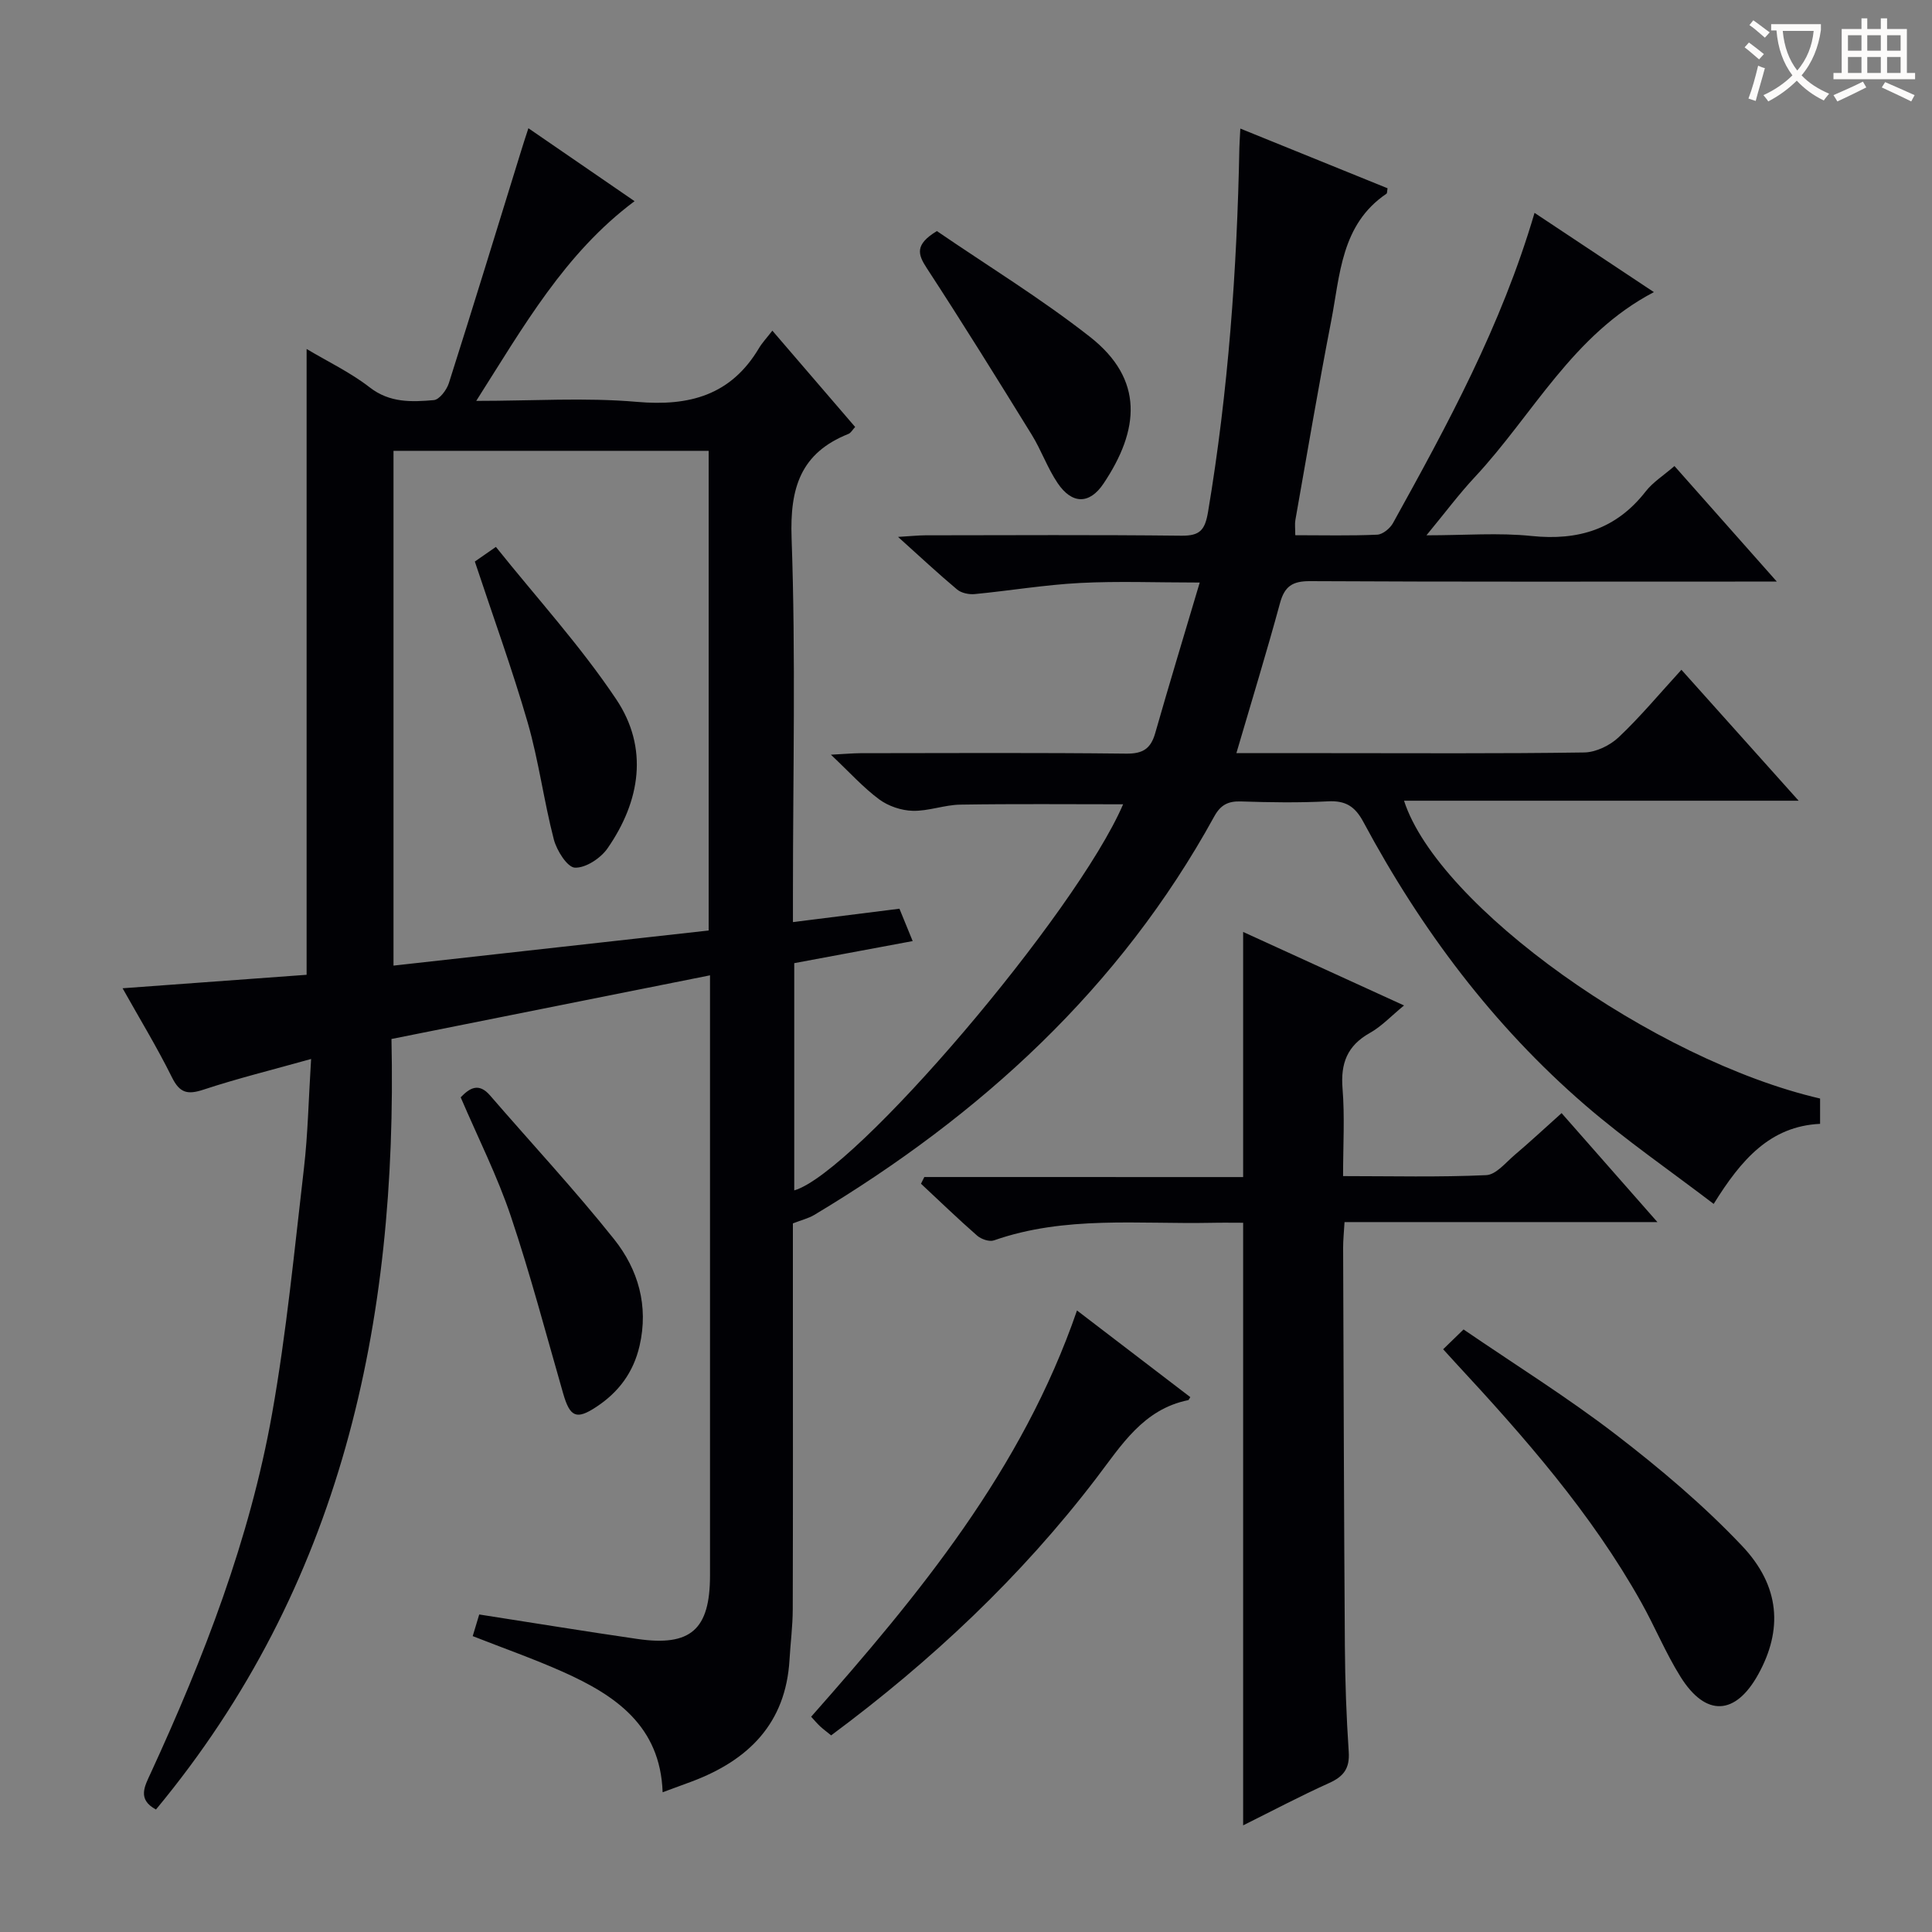 <svg enable-background="new 0 0 400 400" viewBox="0 0 400 400" xmlns="http://www.w3.org/2000/svg"><rect x="0" y="0" width="400" height="400" fill="#808080" stroke="none"/><g fill="#010105"><path d="m109.4 26.55c7.56 5.19 14.53 9.98 21.98 15.1-14.45 10.79-22.97 25.92-32.78 41.35 11.75 0 22.57-.73 33.25.2 10.9.96 19.5-1.38 25.3-11.14.67-1.12 1.59-2.09 2.76-3.6 6.05 7.03 11.54 13.42 17.14 19.94-.53.56-.87 1.23-1.4 1.44-9.91 3.96-12.13 11.19-11.76 21.55.87 24.47.28 48.98.28 73.48v6.04c7.5-.94 14.5-1.82 22.05-2.77.81 1.99 1.67 4.08 2.74 6.7-8.26 1.54-16.29 3.04-24.52 4.57v47.05c12.62-3.68 58.37-57.38 68.09-79.94-11.28 0-22.49-.11-33.71.07-3.29.05-6.57 1.36-9.84 1.28-2.36-.06-5.04-.96-6.94-2.36-3.29-2.43-6.07-5.54-10.01-9.26 3.01-.16 4.58-.3 6.15-.31 18.33-.02 36.66-.12 54.99.09 3.45.04 5.08-1.02 6-4.23 2.9-10.16 5.98-20.27 9.22-31.19-8.99 0-16.93-.32-24.82.09-7.28.38-14.5 1.6-21.77 2.3-1.19.11-2.75-.21-3.63-.94-3.92-3.28-7.66-6.78-12.24-10.9 2.55-.15 4.11-.32 5.67-.33 17.66-.02 35.33-.12 52.99.08 3.83.04 4.88-1.14 5.52-4.91 4.19-24.98 6-50.14 6.49-75.43.02-.98.1-1.97.2-3.95 10.48 4.25 20.5 8.31 30.48 12.36-.11.57-.06 1.01-.23 1.13-9.43 6.38-9.59 16.84-11.46 26.44-2.66 13.68-4.97 27.42-7.4 41.14-.14.8-.02 1.64-.02 3.12 5.74 0 11.36.14 16.96-.11 1.15-.05 2.67-1.3 3.28-2.41 11.26-20.35 22.41-40.77 29.3-64.22 8.3 5.51 16.37 10.87 24.71 16.41-16.84 8.8-25.04 25.4-37.08 38.3-3.26 3.49-6.13 7.35-10.01 12.05 7.99 0 14.94-.57 21.76.14 9.67 1 17.52-1.39 23.62-9.21 1.5-1.93 3.71-3.31 5.97-5.27 6.79 7.66 13.48 15.22 21.19 23.92-2.97 0-4.81 0-6.65 0-30 0-59.99.07-89.99-.09-3.62-.02-5.27 1.05-6.22 4.55-2.78 10.22-5.89 20.34-9.03 31.06h19.03c17.66 0 35.33.12 52.99-.14 2.43-.04 5.33-1.45 7.14-3.16 4.45-4.2 8.39-8.95 12.98-13.96 8.09 9.03 15.88 17.74 24.27 27.11-27.78 0-54.68 0-81.7 0 7.06 21.84 51.7 53.69 86.14 61.66v5.24c-10.35.49-16.34 7.41-22.03 16.58-9.04-6.9-18.21-13.21-26.59-20.44-19.1-16.5-34.03-36.44-45.93-58.63-1.75-3.27-3.71-4.47-7.36-4.28-5.98.31-12 .22-17.99.02-2.67-.09-4.22.72-5.53 3.1-19.54 35.58-48.38 61.87-82.82 82.51-1.19.71-2.6 1.04-4.42 1.75v17.92c0 20.66.03 41.33-.03 61.99-.01 3.48-.47 6.96-.67 10.44-.77 13.17-8.48 20.77-20.17 25.18-1.86.7-3.72 1.37-6.1 2.25-.47-13.76-9.79-20.08-20.62-24.92-6.02-2.69-12.27-4.88-18.7-7.41.49-1.64.95-3.15 1.35-4.48 11.14 1.73 21.93 3.5 32.76 5.07 11.04 1.6 15.02-1.96 15.02-13.16 0-39.33 0-78.66 0-117.98 0-1.81 0-3.63 0-6.26-22.18 4.43-43.87 8.77-65.95 13.18 1.27 58.9-10.38 113.28-48.76 159.53-3.92-2.11-2.34-4.81-1.08-7.55 11-23.91 20.5-48.41 25.12-74.4 2.99-16.81 4.62-33.87 6.6-50.85.82-7.06.95-14.21 1.48-22.59-8.1 2.27-15.26 4.03-22.25 6.34-3.29 1.09-4.93.75-6.55-2.52-3.08-6.22-6.7-12.16-10.23-18.46 13.07-.96 25.7-1.88 38.1-2.79 0-43.77 0-86.49 0-129.57 4.4 2.63 9.07 4.85 13.06 7.95 4.17 3.24 8.69 3.03 13.27 2.64 1.16-.1 2.67-2.1 3.12-3.51 5.08-15.96 9.98-31.98 14.93-47.98.43-1.43.9-2.84 1.54-4.8zm-27.93 173.37c22.04-2.46 43.7-4.87 65.25-7.27 0-33.58 0-66.34 0-99.31-21.84 0-43.41 0-65.25 0z"/><path d="m257.38 243.7c0-17.46 0-33.87 0-50.75 10.93 5 21.76 9.94 33.31 15.22-2.64 2.16-4.64 4.33-7.09 5.7-4.69 2.63-6.07 6.31-5.64 11.53.47 5.78.11 11.63.11 18.1 10.09 0 19.88.25 29.64-.2 2.04-.09 4.05-2.63 5.93-4.22 3.16-2.68 6.19-5.5 9.67-8.62 6.5 7.4 12.79 14.54 19.84 22.56-22.22 0-43.27 0-64.78 0-.12 2.08-.29 3.67-.29 5.26.1 27.5.17 54.99.36 82.48.05 7.32.31 14.64.8 21.94.23 3.39-1.03 5.09-4.02 6.44-6.01 2.71-11.85 5.8-17.84 8.78 0-41.58 0-82.78 0-124.76-2.02 0-4.28-.04-6.54.01-15.09.31-30.34-1.52-45.06 3.64-.95.33-2.64-.25-3.48-.99-3.97-3.47-7.76-7.14-11.62-10.74.23-.46.46-.92.69-1.39 22 .01 44.01.01 66.01.01z"/><path d="m298.79 279.35c1.28-1.25 2.46-2.39 4.22-4.1 10.62 7.26 21.46 14.02 31.54 21.76 9.18 7.06 18.14 14.62 26.09 23.01 8 8.43 8.43 17.48 3.41 26.59-4.73 8.59-10.89 8.92-16.13.53-3.07-4.91-5.29-10.35-8.13-15.41-10.32-18.43-24.15-34.16-38.42-49.55-.78-.84-1.55-1.7-2.58-2.83z"/><path d="m222.98 271.32c8.22 6.29 15.85 12.12 23.46 17.94-.26.39-.32.6-.42.62-9.35 1.9-13.84 9.35-19.08 16.21-15.56 20.37-34.07 37.76-54.86 53.2-.8-.65-1.57-1.22-2.27-1.86-.61-.56-1.14-1.21-1.87-2 22.31-25.25 43.68-51.11 55.04-84.11z"/><path d="m95.38 227.19c1.85-1.93 3.74-3.11 6.09-.38 8.57 9.92 17.53 19.54 25.69 29.78 4.97 6.25 7.16 13.77 5.26 22.03-1.27 5.51-4.32 9.61-8.97 12.67-4.1 2.71-5.44 2.12-6.85-2.77-3.53-12.25-6.77-24.61-10.83-36.69-2.78-8.29-6.77-16.19-10.39-24.64z"/><path d="m193.97 47.84c10.49 7.18 21.55 13.95 31.68 21.89 11.3 8.86 10.23 19.32 2.83 30.38-2.92 4.37-6.55 4.3-9.51-.09-2.11-3.12-3.38-6.81-5.37-10.03-7.13-11.55-14.29-23.09-21.71-34.46-1.88-2.87-2.54-4.88 2.08-7.69z"/><path d="m98.31 116.26c.83-.57 2.02-1.4 4.36-3.03 8.39 10.49 17.49 20.46 24.92 31.56 6.73 10.06 5 21.04-1.8 30.84-1.42 2.05-4.5 4.09-6.75 4.01-1.57-.05-3.77-3.53-4.37-5.82-2.08-8.01-3.13-16.29-5.42-24.23-3.22-11.11-7.19-22.01-10.94-33.33z"/></g><path d="m362.1 8.8c1.1.8 2.1 1.6 3.1 2.4l-1 1.1c-1.3-1.1-2.3-2-3-2.5zm1.9 4.8c.5.2.9.4 1.4.5-.6 2.3-1.3 4.5-1.9 6.8l-1.5-.5c.8-2.1 1.4-4.3 2-6.8zm-1-9.4c1.3.9 2.4 1.8 3.4 2.5l-1 1.1c-1.4-1.2-2.4-2.1-3.2-2.6zm3.7 2.2v-1.4h10.3v1.2c-.5 3.6-1.8 6.8-4 9.4 1.5 1.6 3.4 2.8 5.7 3.8-.3.4-.7.8-1.1 1.4-2.3-1.1-4.1-2.5-5.6-4.1-1.6 1.6-3.6 3.1-5.9 4.3-.3-.5-.7-.9-1-1.3 2.4-1.1 4.4-2.5 6-4.1-1.9-2.5-3-5.6-3.3-9.3h-1.1zm8.8 0h-6.4c.3 3.3 1.3 6 3 8.2 2-2.3 3.1-5.1 3.4-8.2z" fill="#fcfbfa"/><path d="m385.3 3.8h1.3v2.2h2.8v-2.2h1.3v2.2h4.1v9.1h1.7v1.3h-16.9v-1.3h1.7v-9.1h4.1v-2.2zm.4 13.1.7 1.2c-1.8.9-3.8 1.9-6 2.9-.2-.4-.5-.8-.8-1.3 2.3-1 4.3-1.9 6.1-2.8zm-3.1-6.4h2.8v-3.2h-2.8zm0 4.6h2.8v-3.3h-2.8zm4-4.6h2.8v-3.2h-2.8zm0 4.6h2.8v-3.3h-2.8zm3.7 1.9c2.1.9 4.1 1.8 6.1 2.7l-.7 1.3c-2.2-1.1-4.2-2-6.1-2.9zm3.2-9.7h-2.8v3.2h2.8zm-2.8 7.8h2.8v-3.3h-2.8z" fill="#fcfbfa"/></svg>